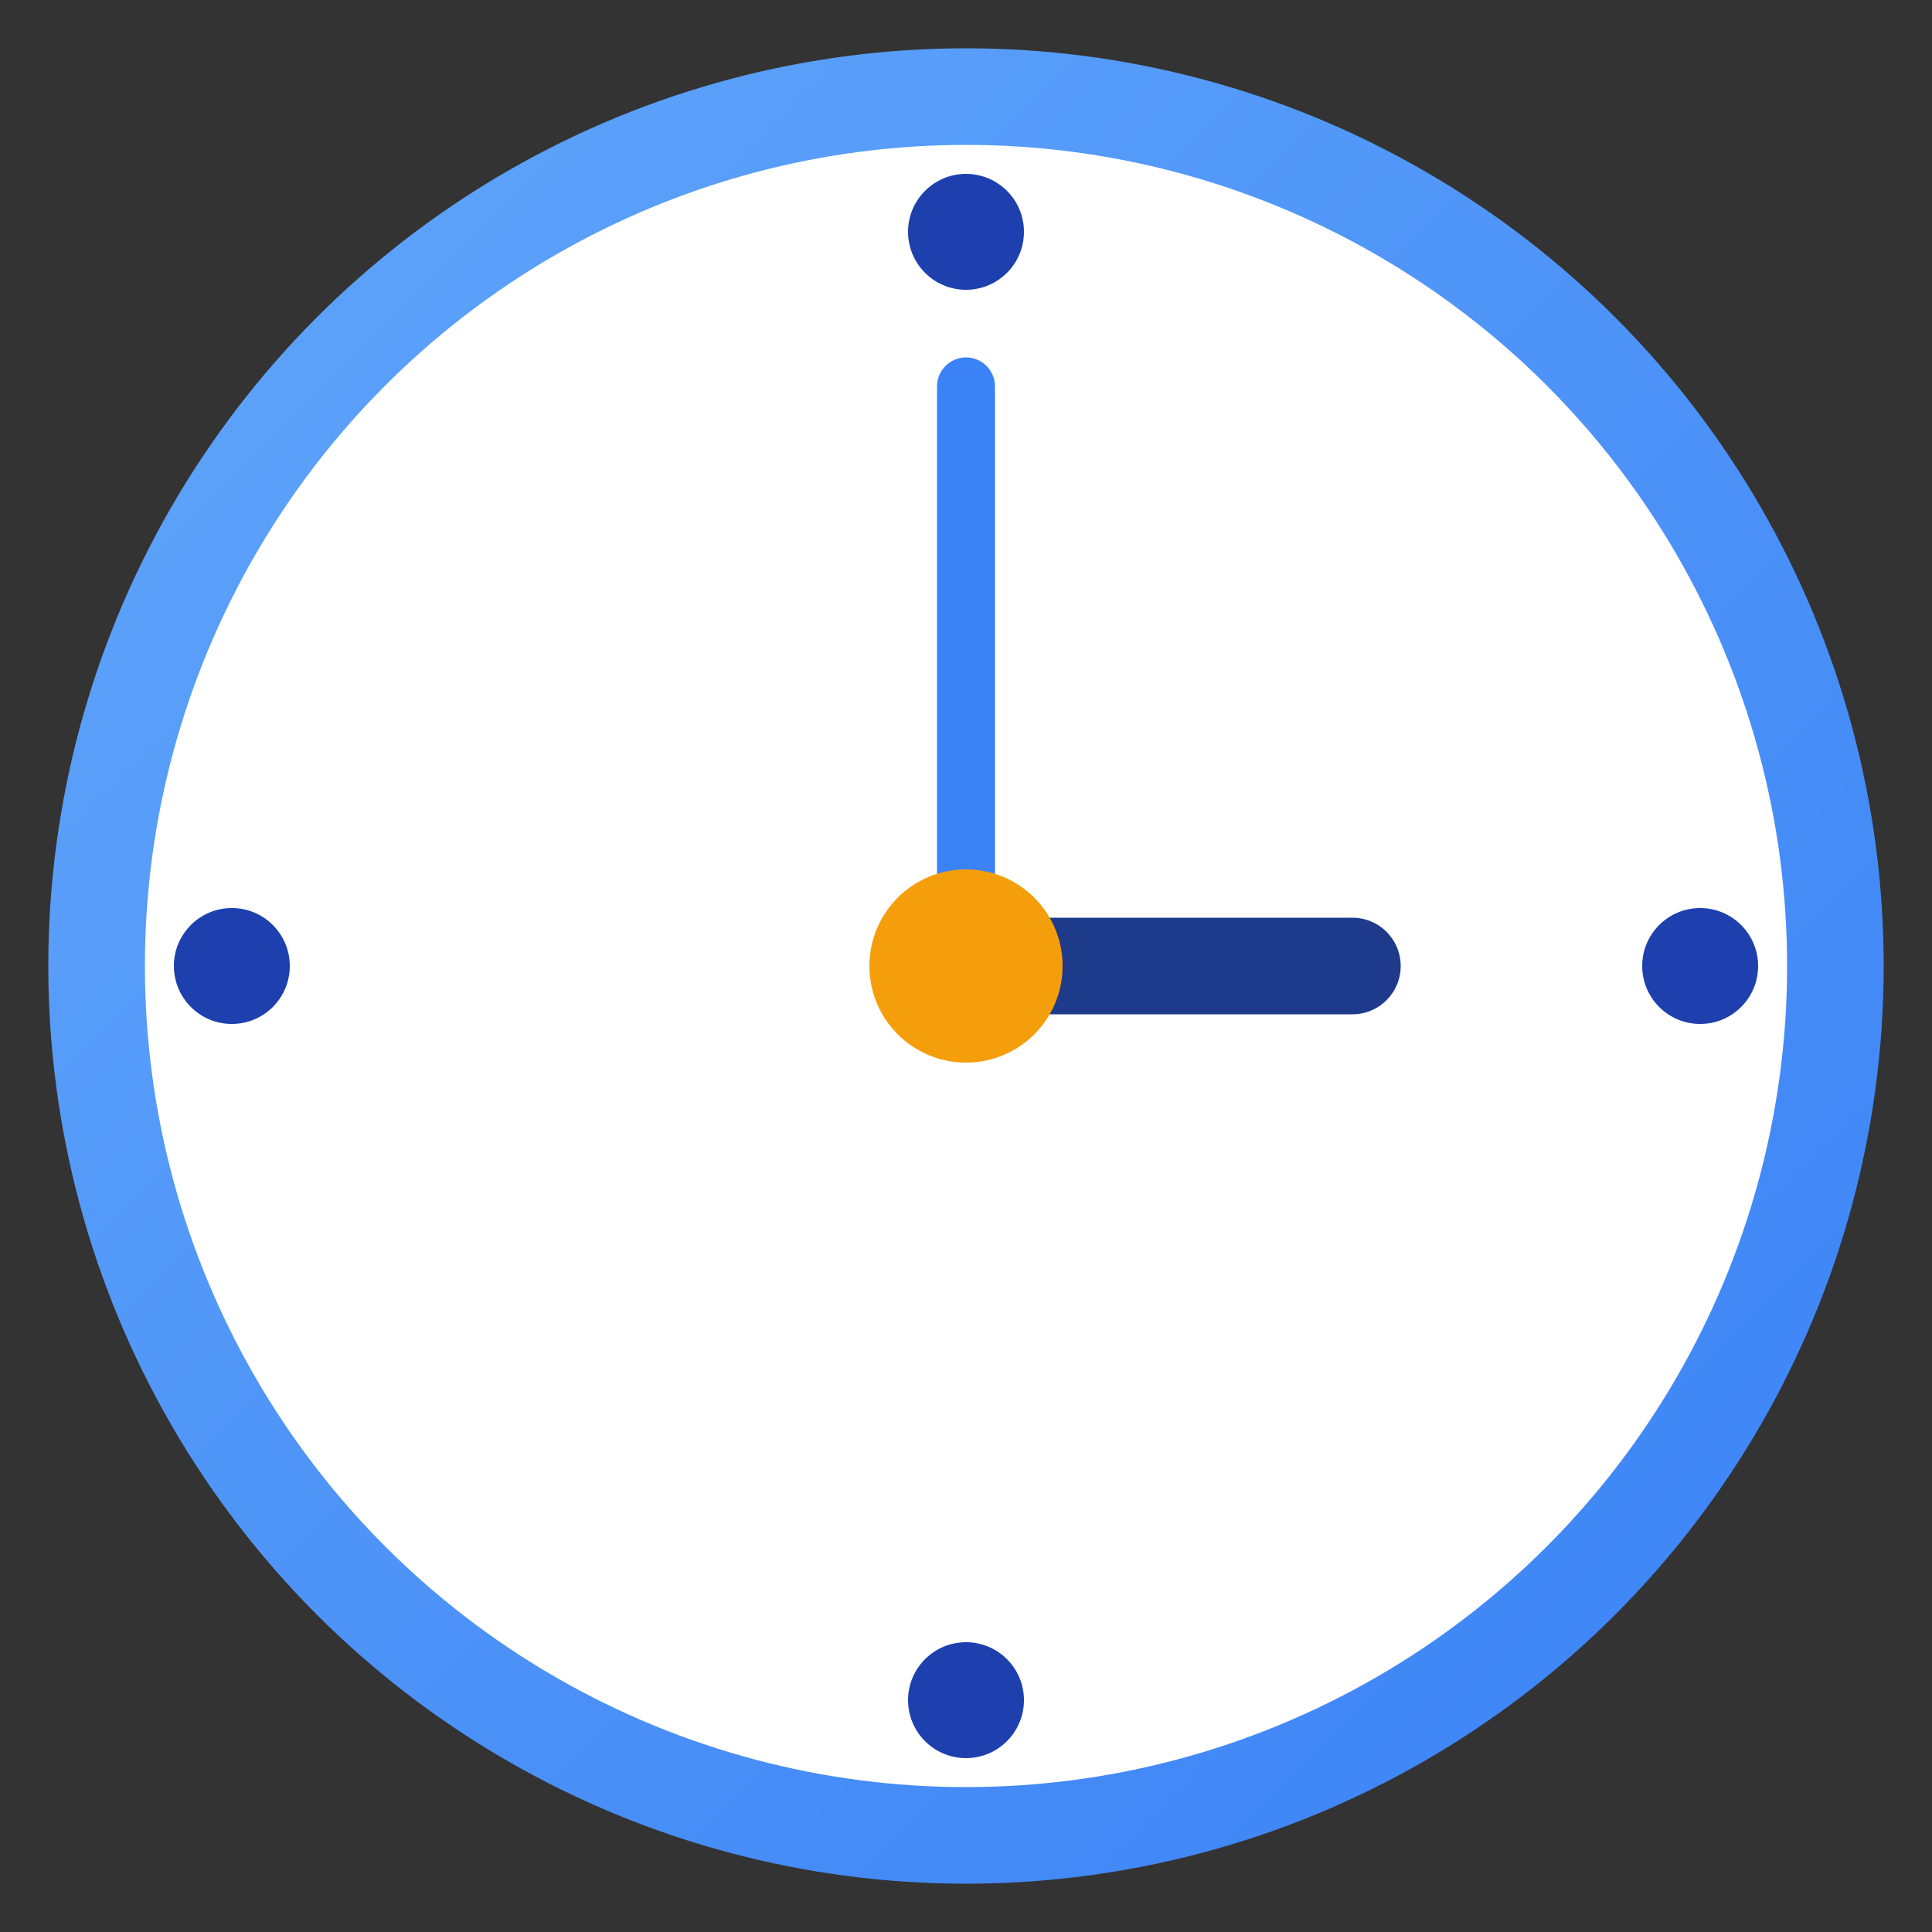 <svg xmlns="http://www.w3.org/2000/svg" viewBox="0 0 100 100">
  <rect x="0" y="0" width="100" height="100" fill="#333333" stroke="none"/>
  <defs>
    <linearGradient id="clockGradient" x1="0%" y1="0%" x2="100%" y2="100%">
      <stop offset="0%" style="stop-color:#60a5fa;stop-opacity:1" />
      <stop offset="100%" style="stop-color:#3b82f6;stop-opacity:1" />
    </linearGradient>
  </defs>

  <!-- Clock face -->
  <circle cx="50" cy="50" r="45" fill="white" stroke="url(#clockGradient)" stroke-width="5"/>

  <!-- Hour markers -->
  <g fill="#1e40af">
    <circle cx="50" cy="12" r="3"/>
    <circle cx="88" cy="50" r="3"/>
    <circle cx="50" cy="88" r="3"/>
    <circle cx="12" cy="50" r="3"/>
  </g>

  <!-- Hour hand (pointing to 3) -->
  <line x1="50" y1="50" x2="70" y2="50" stroke="#1e3a8a" stroke-width="5" stroke-linecap="round"/>

  <!-- Minute hand (pointing to 12) -->
  <line x1="50" y1="50" x2="50" y2="20" stroke="#3b82f6" stroke-width="3" stroke-linecap="round"/>

  <!-- Center dot -->
  <circle cx="50" cy="50" r="5" fill="#f59e0b"/>
</svg>
